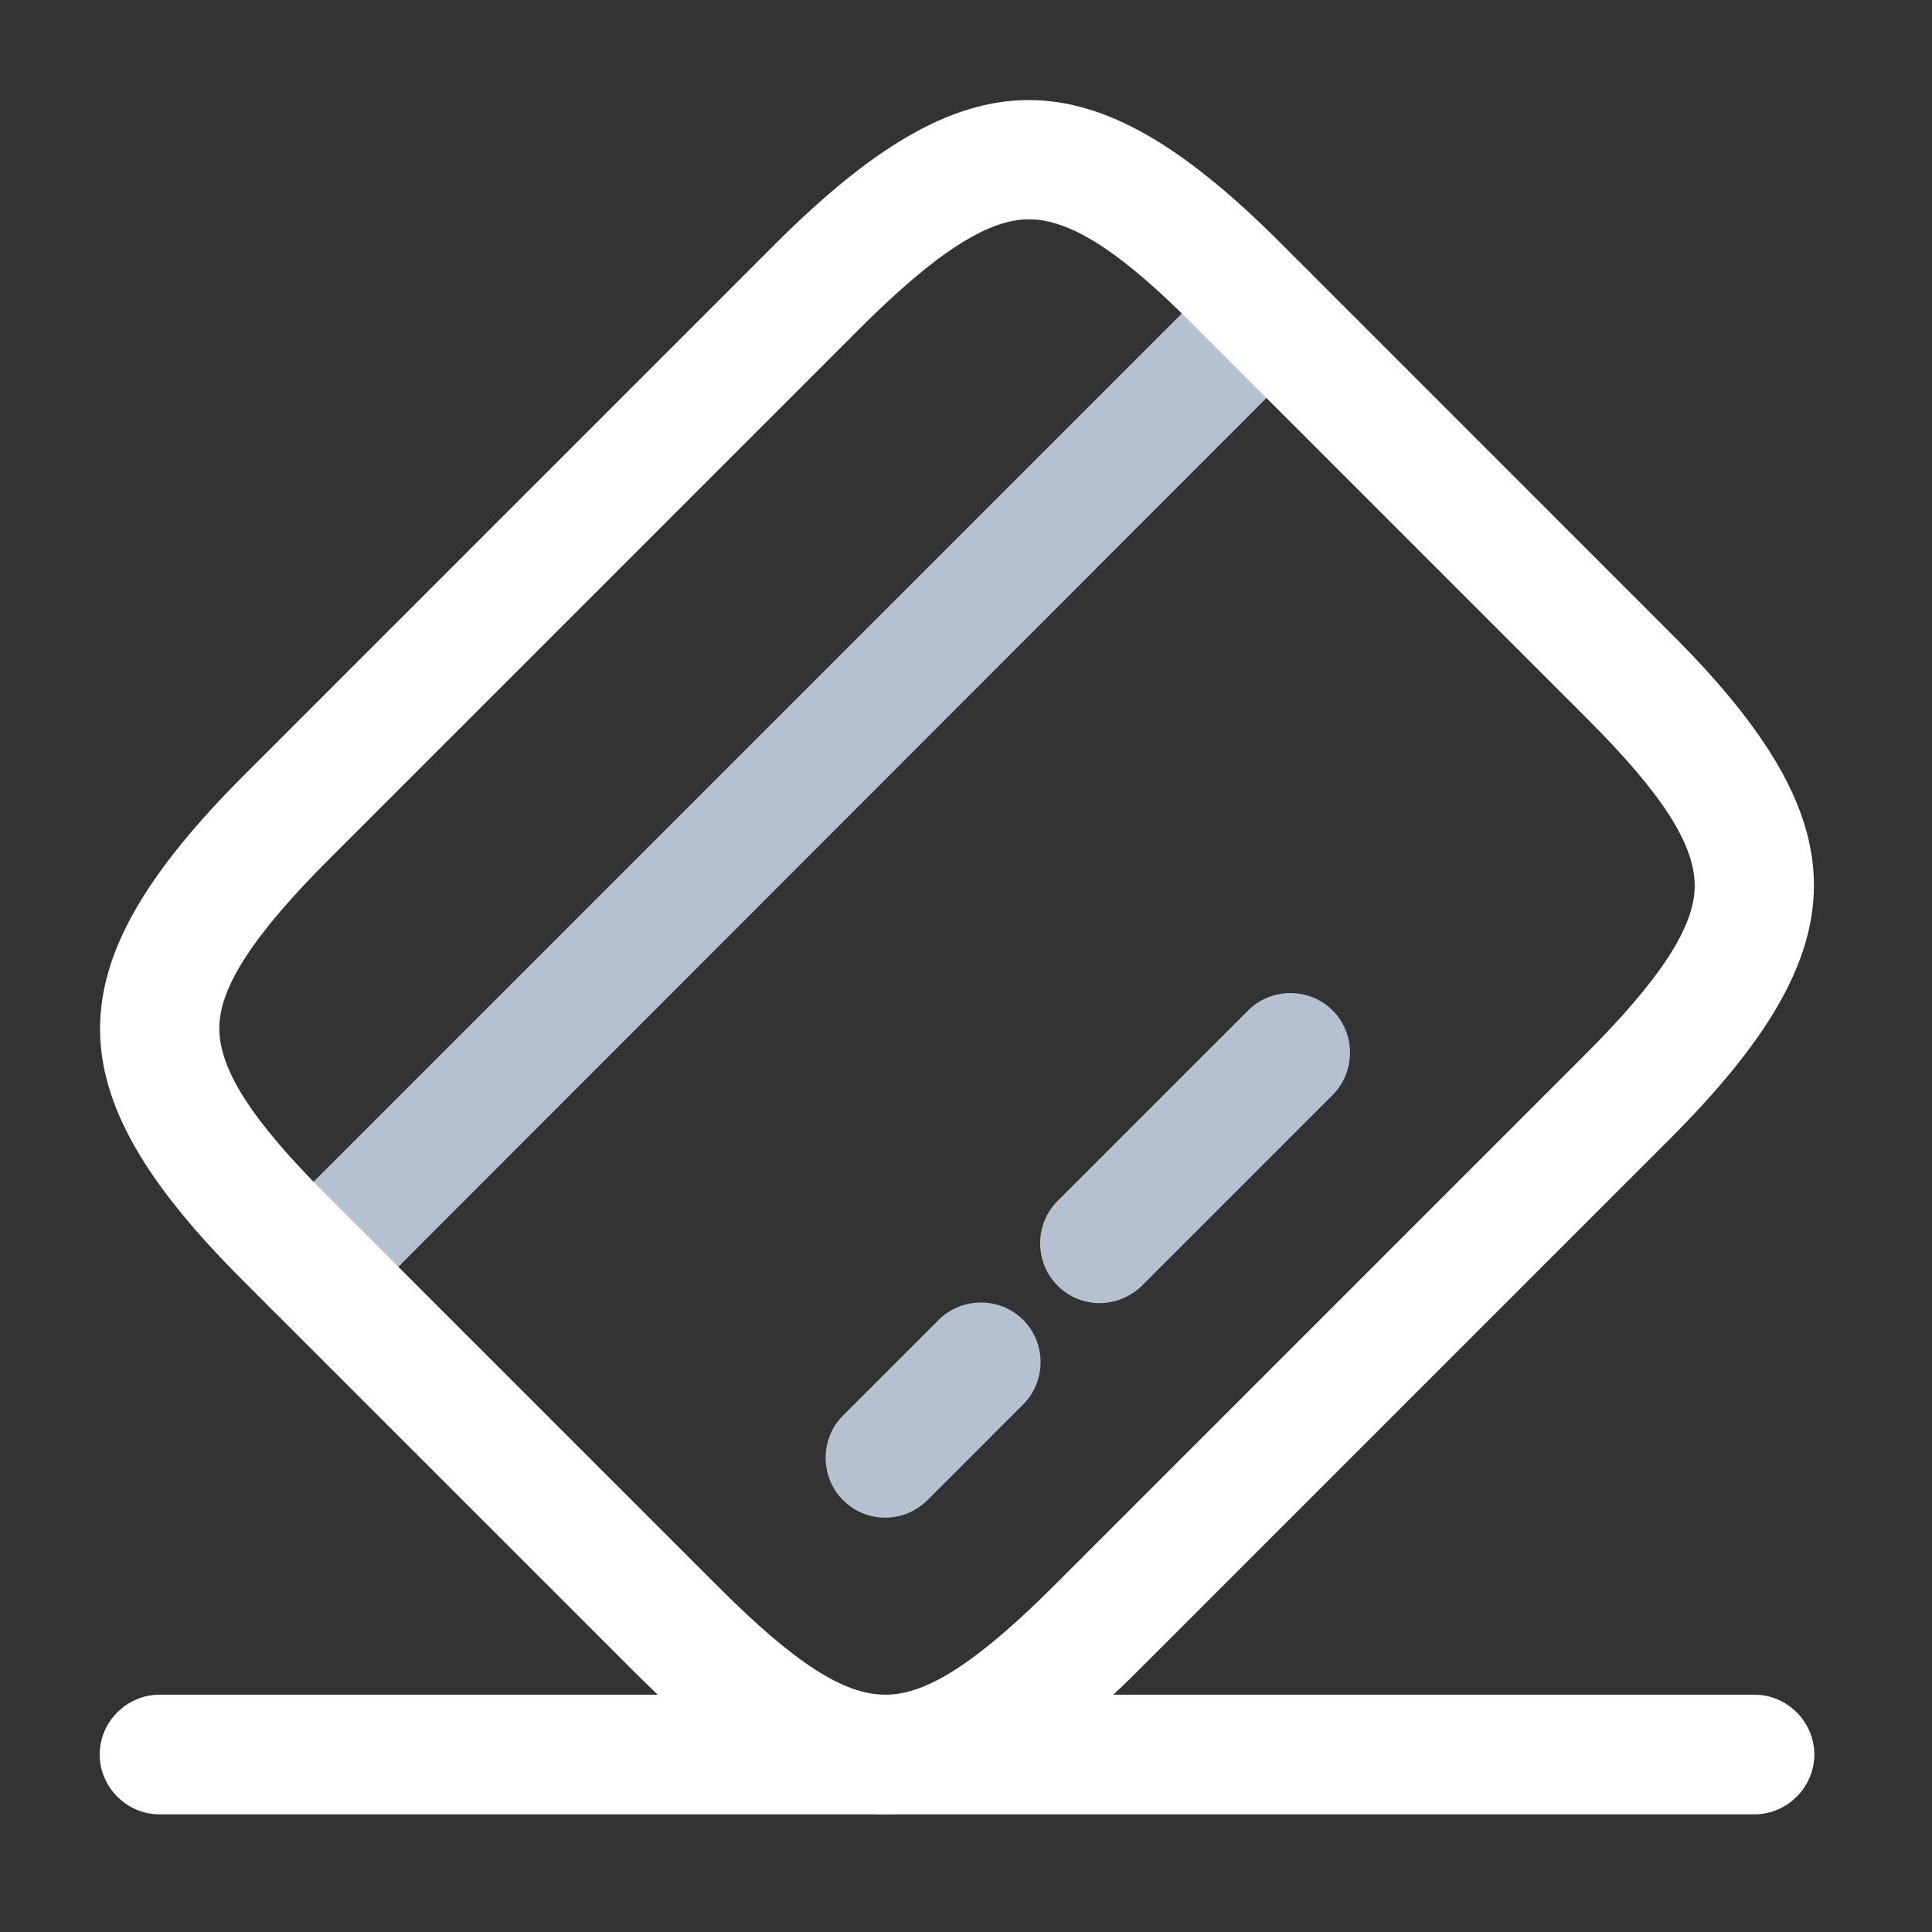 <?xml version="1.0" encoding="UTF-8"?> <svg xmlns="http://www.w3.org/2000/svg" width="84" height="84" viewBox="0 0 84 84" fill="none"><rect x="0" y="0" width="84" height="84" fill="#333333" stroke="none"/> <path d="M13.627 57.664C12.969 57.664 12.31 57.421 11.79 56.901C10.784 55.895 10.784 54.231 11.79 53.225L53.225 11.79C54.231 10.784 55.895 10.784 56.901 11.79C57.906 12.795 57.906 14.46 56.901 15.465L15.465 56.935C14.98 57.421 14.286 57.664 13.627 57.664Z" fill="#B5C1D1"></path> <path d="M38.489 65.985C37.83 65.985 37.171 65.742 36.651 65.222C35.645 64.217 35.645 62.552 36.651 61.547L40.812 57.386C41.817 56.38 43.482 56.38 44.487 57.386C45.493 58.391 45.493 60.056 44.487 61.061L40.326 65.222C39.841 65.708 39.182 65.985 38.489 65.985Z" fill="#B5C1D1"></path> <path d="M47.816 56.658C47.157 56.658 46.498 56.415 45.978 55.895C44.972 54.889 44.972 53.225 45.978 52.219L54.265 43.932C55.271 42.927 56.935 42.927 57.941 43.932C58.946 44.938 58.946 46.602 57.941 47.608L49.654 55.895C49.168 56.38 48.475 56.658 47.816 56.658Z" fill="#B5C1D1"></path> <path d="M38.488 78.884C35.09 78.884 31.692 76.803 27.566 72.677L10.54 55.652C2.253 47.365 2.288 42.025 10.645 33.668L33.668 10.645C42.025 2.288 47.365 2.253 55.652 10.54L72.677 27.566C80.964 35.853 80.929 41.193 72.573 49.549L49.549 72.573C45.354 76.769 41.921 78.884 38.488 78.884ZM44.729 9.535C42.926 9.535 40.638 11.026 37.344 14.32L14.32 37.344C11.026 40.638 9.535 42.926 9.535 44.695C9.535 46.498 10.922 48.682 14.216 51.976L31.241 69.001C34.535 72.296 36.685 73.683 38.488 73.683C38.488 73.683 38.488 73.683 38.523 73.683C40.326 73.683 42.58 72.192 45.874 68.897L68.897 45.874C72.192 42.58 73.683 40.291 73.683 38.523C73.683 36.72 72.296 34.535 69.001 31.241L51.976 14.216C48.717 10.922 46.532 9.535 44.729 9.535Z" fill="white"></path> <path d="M76.284 78.884H6.935C5.513 78.884 4.334 77.705 4.334 76.283C4.334 74.862 5.513 73.683 6.935 73.683H76.284C77.705 73.683 78.884 74.862 78.884 76.283C78.884 77.705 77.705 78.884 76.284 78.884Z" fill="white"></path> </svg> 